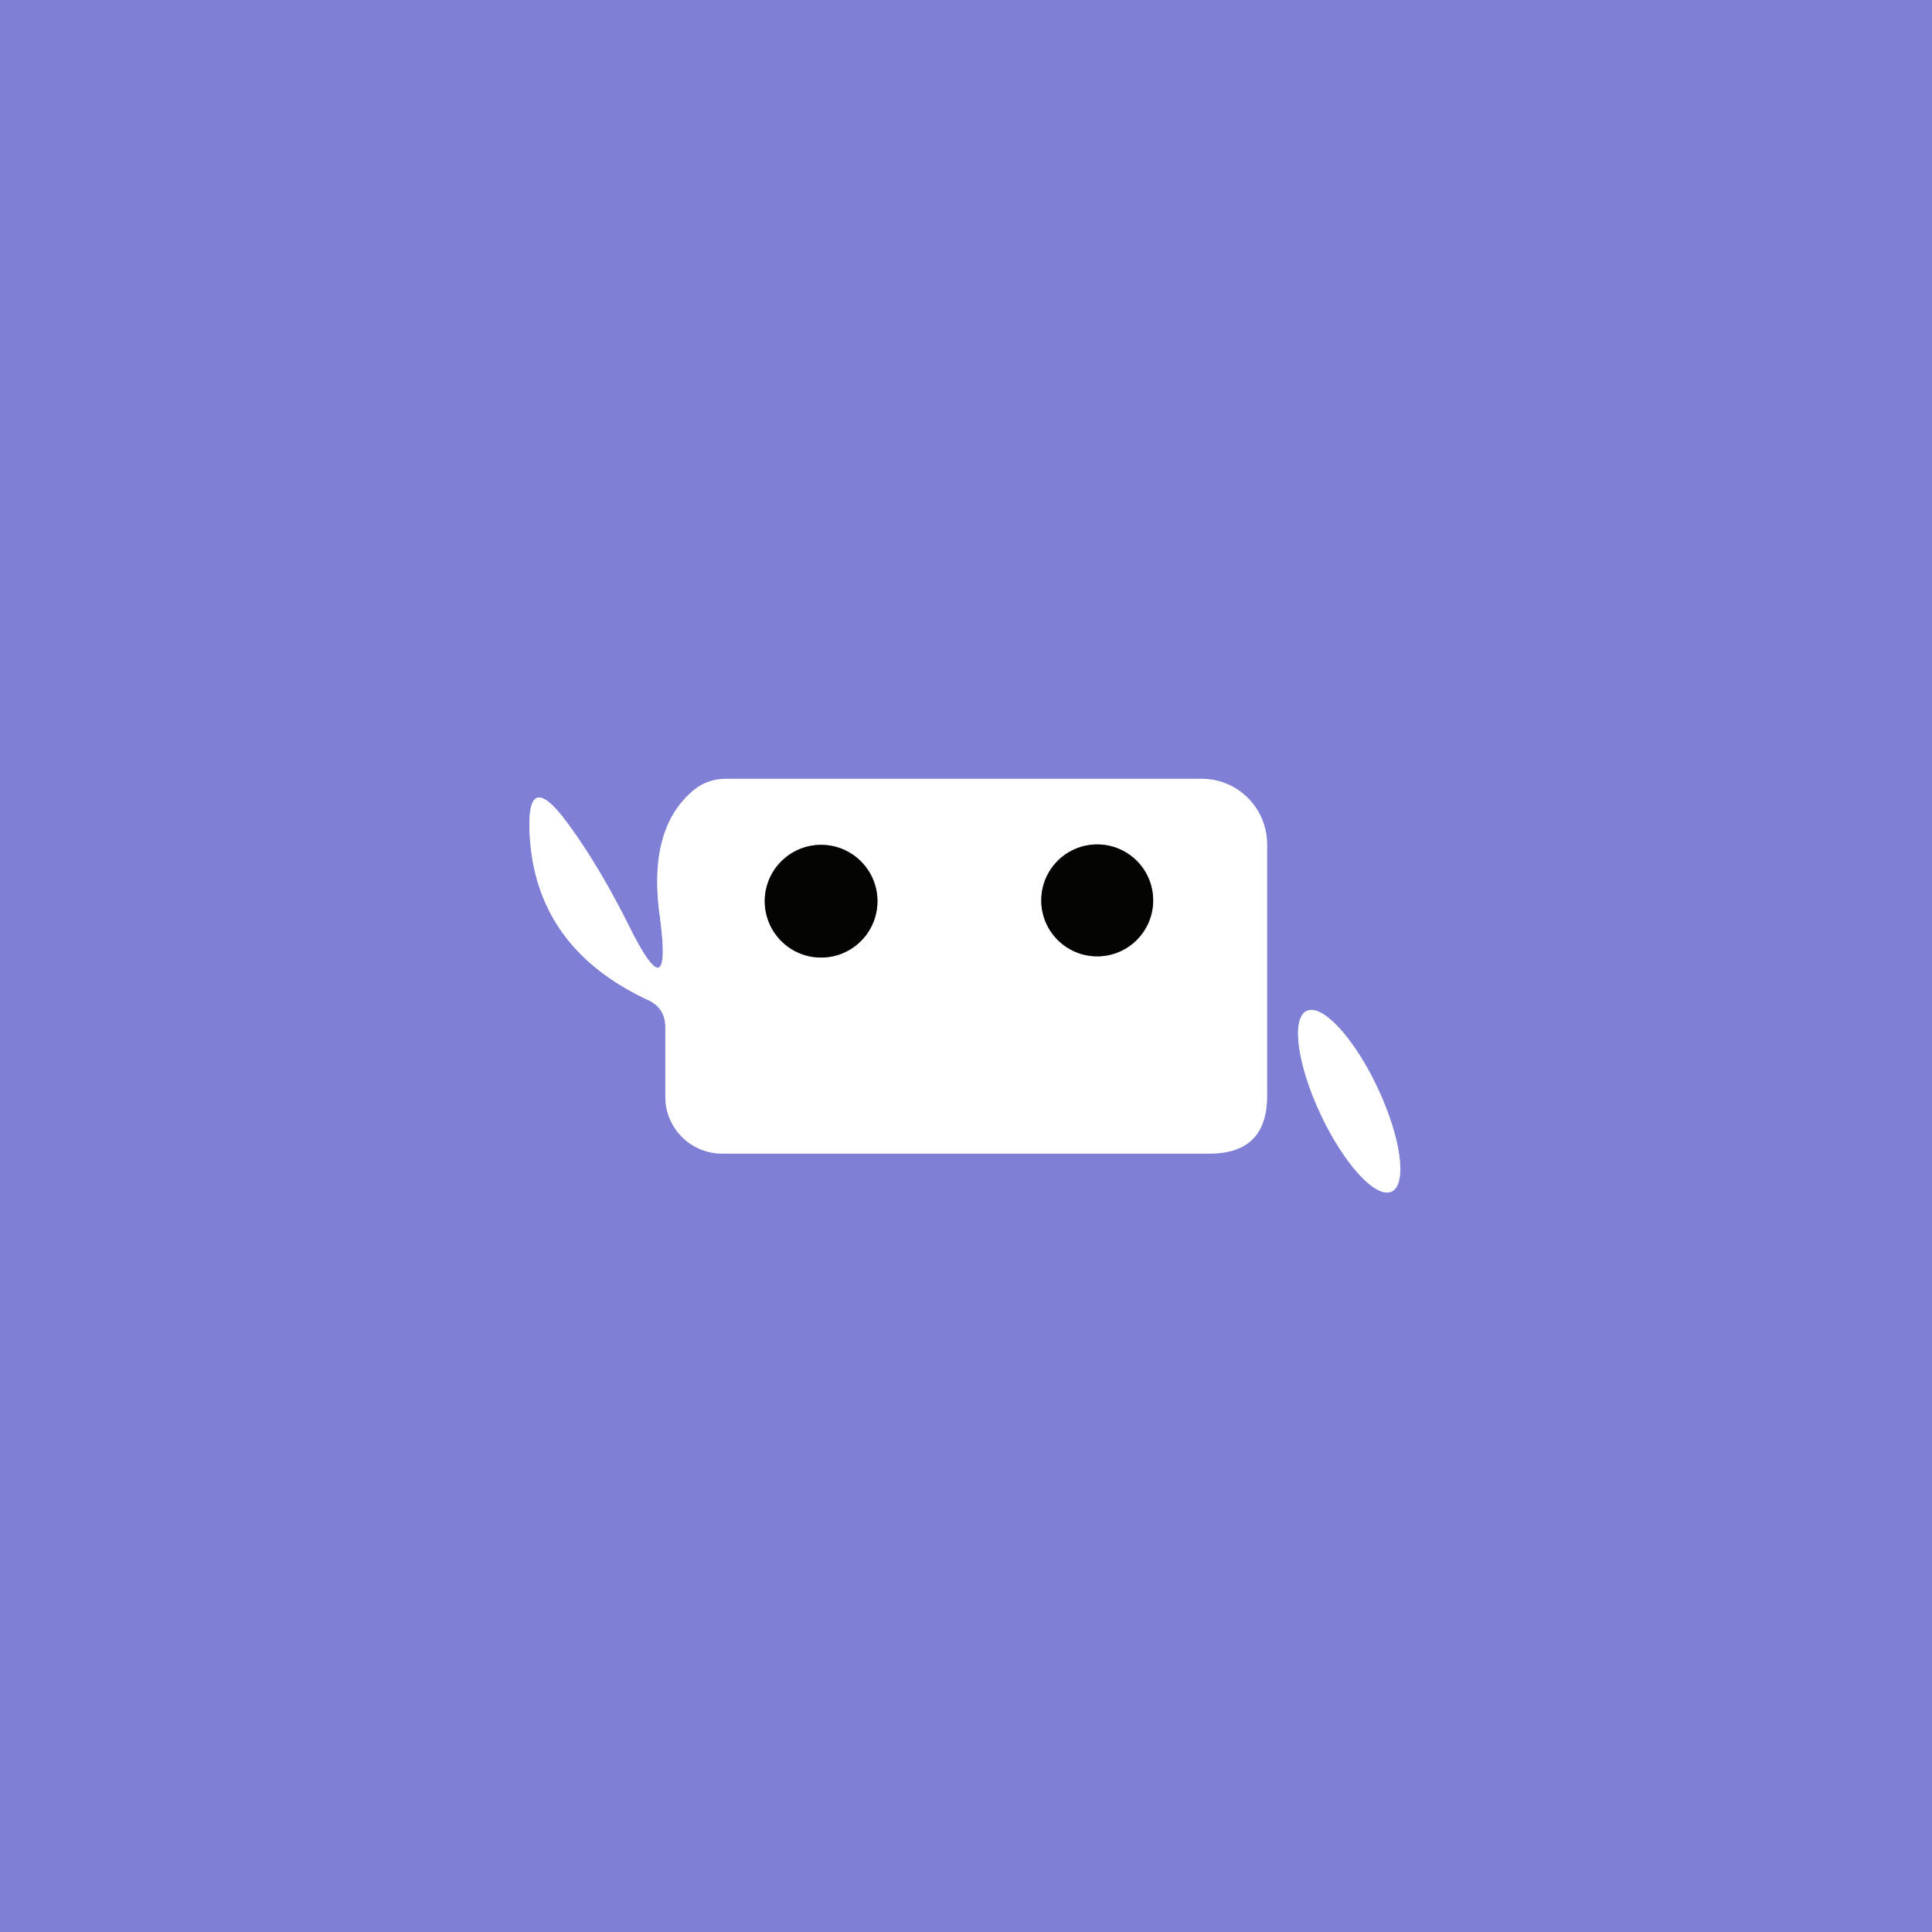 <?xml version="1.0" encoding="UTF-8" standalone="no"?>
<!DOCTYPE svg PUBLIC "-//W3C//DTD SVG 1.1//EN" "http://www.w3.org/Graphics/SVG/1.1/DTD/svg11.dtd">
<svg xmlns="http://www.w3.org/2000/svg" version="1.1" viewBox="0.00 0.00 48.00 48.00">
<rect x="0.00" y="0.00" width="48.00" height="48.00" fill="#333333" stroke="none"/>
<g stroke-width="2.00" fill="none" stroke-linecap="butt">
<path stroke="#bfbfea" vector-effect="non-scaling-stroke" d="
  M 15.63 23.01
  Q 14.86 21.47 14.07 20.41
  Q 13.07 19.07 13.16 20.74
  Q 13.31 23.55 16.11 24.85
  Q 16.53 25.05 16.53 25.52
  L 16.53 27.25
  A 1.41 1.41 0.0 0 0 17.94 28.66
  L 30.05 28.66
  Q 31.48 28.66 31.48 27.23
  L 31.48 20.98
  A 1.63 1.62 90.0 0 0 29.86 19.35
  L 18.04 19.35
  Q 17.55 19.35 17.19 19.67
  Q 16.10 20.62 16.39 22.74
  Q 16.72 25.20 15.63 23.01"
/>
<path stroke="#bfbfea" vector-effect="non-scaling-stroke" d="
  M 34.576 29.604
  A 2.48 0.78 64.8 0 0 34.226 27.028
  A 2.48 0.78 64.8 0 0 32.464 25.116
  A 2.48 0.78 64.8 0 0 32.814 27.692
  A 2.48 0.78 64.8 0 0 34.576 29.604"
/>
<path stroke="#828281" vector-effect="non-scaling-stroke" d="
  M 21.80 22.39
  A 1.40 1.40 0.0 0 0 20.40 20.99
  A 1.40 1.40 0.0 0 0 19.00 22.39
  A 1.40 1.40 0.0 0 0 20.40 23.79
  A 1.40 1.40 0.0 0 0 21.80 22.39"
/>
<path stroke="#828281" vector-effect="non-scaling-stroke" d="
  M 28.65 22.37
  A 1.39 1.39 0.0 0 0 27.26 20.98
  A 1.39 1.39 0.0 0 0 25.87 22.37
  A 1.39 1.39 0.0 0 0 27.26 23.76
  A 1.39 1.39 0.0 0 0 28.65 22.37"
/>
</g>
<path fill="#7f7fd5" d="
  M 48.00 0.00
  L 48.00 48.00
  L 0.00 48.00
  L 0.00 0.00
  L 48.00 0.00
  Z
  M 15.63 23.01
  Q 14.86 21.47 14.07 20.41
  Q 13.07 19.07 13.16 20.74
  Q 13.31 23.55 16.11 24.85
  Q 16.53 25.05 16.53 25.52
  L 16.53 27.25
  A 1.41 1.41 0.0 0 0 17.94 28.66
  L 30.05 28.66
  Q 31.48 28.66 31.48 27.23
  L 31.48 20.98
  A 1.63 1.62 90.0 0 0 29.86 19.35
  L 18.04 19.35
  Q 17.55 19.35 17.19 19.67
  Q 16.10 20.62 16.39 22.74
  Q 16.72 25.20 15.63 23.01
  Z
  M 34.576 29.604
  A 2.48 0.78 64.8 0 0 34.226 27.028
  A 2.48 0.78 64.8 0 0 32.464 25.116
  A 2.48 0.78 64.8 0 0 32.814 27.692
  A 2.48 0.78 64.8 0 0 34.576 29.604
  Z"
/>
<path fill="#ffffff" d="
  M 15.63 23.01
  Q 16.72 25.20 16.39 22.74
  Q 16.10 20.62 17.19 19.67
  Q 17.55 19.35 18.04 19.35
  L 29.86 19.35
  A 1.63 1.62 90.0 0 1 31.48 20.98
  L 31.48 27.23
  Q 31.48 28.66 30.05 28.66
  L 17.94 28.66
  A 1.41 1.41 0.0 0 1 16.53 27.25
  L 16.53 25.52
  Q 16.53 25.05 16.11 24.85
  Q 13.31 23.55 13.16 20.74
  Q 13.07 19.07 14.07 20.41
  Q 14.86 21.47 15.63 23.01
  Z
  M 21.80 22.39
  A 1.40 1.40 0.0 0 0 20.40 20.99
  A 1.40 1.40 0.0 0 0 19.00 22.39
  A 1.40 1.40 0.0 0 0 20.40 23.79
  A 1.40 1.40 0.0 0 0 21.80 22.39
  Z
  M 28.65 22.37
  A 1.39 1.39 0.0 0 0 27.26 20.98
  A 1.39 1.39 0.0 0 0 25.87 22.37
  A 1.39 1.39 0.0 0 0 27.26 23.76
  A 1.39 1.39 0.0 0 0 28.65 22.37
  Z"
/>
<circle fill="#040403" cx="20.40" cy="22.39" r="1.40"/>
<circle fill="#040403" cx="27.26" cy="22.37" r="1.39"/>
<ellipse fill="#ffffff" cx="0.00" cy="0.00" transform="translate(33.52,27.36) rotate(64.8)" rx="2.48" ry="0.78"/>
</svg>
